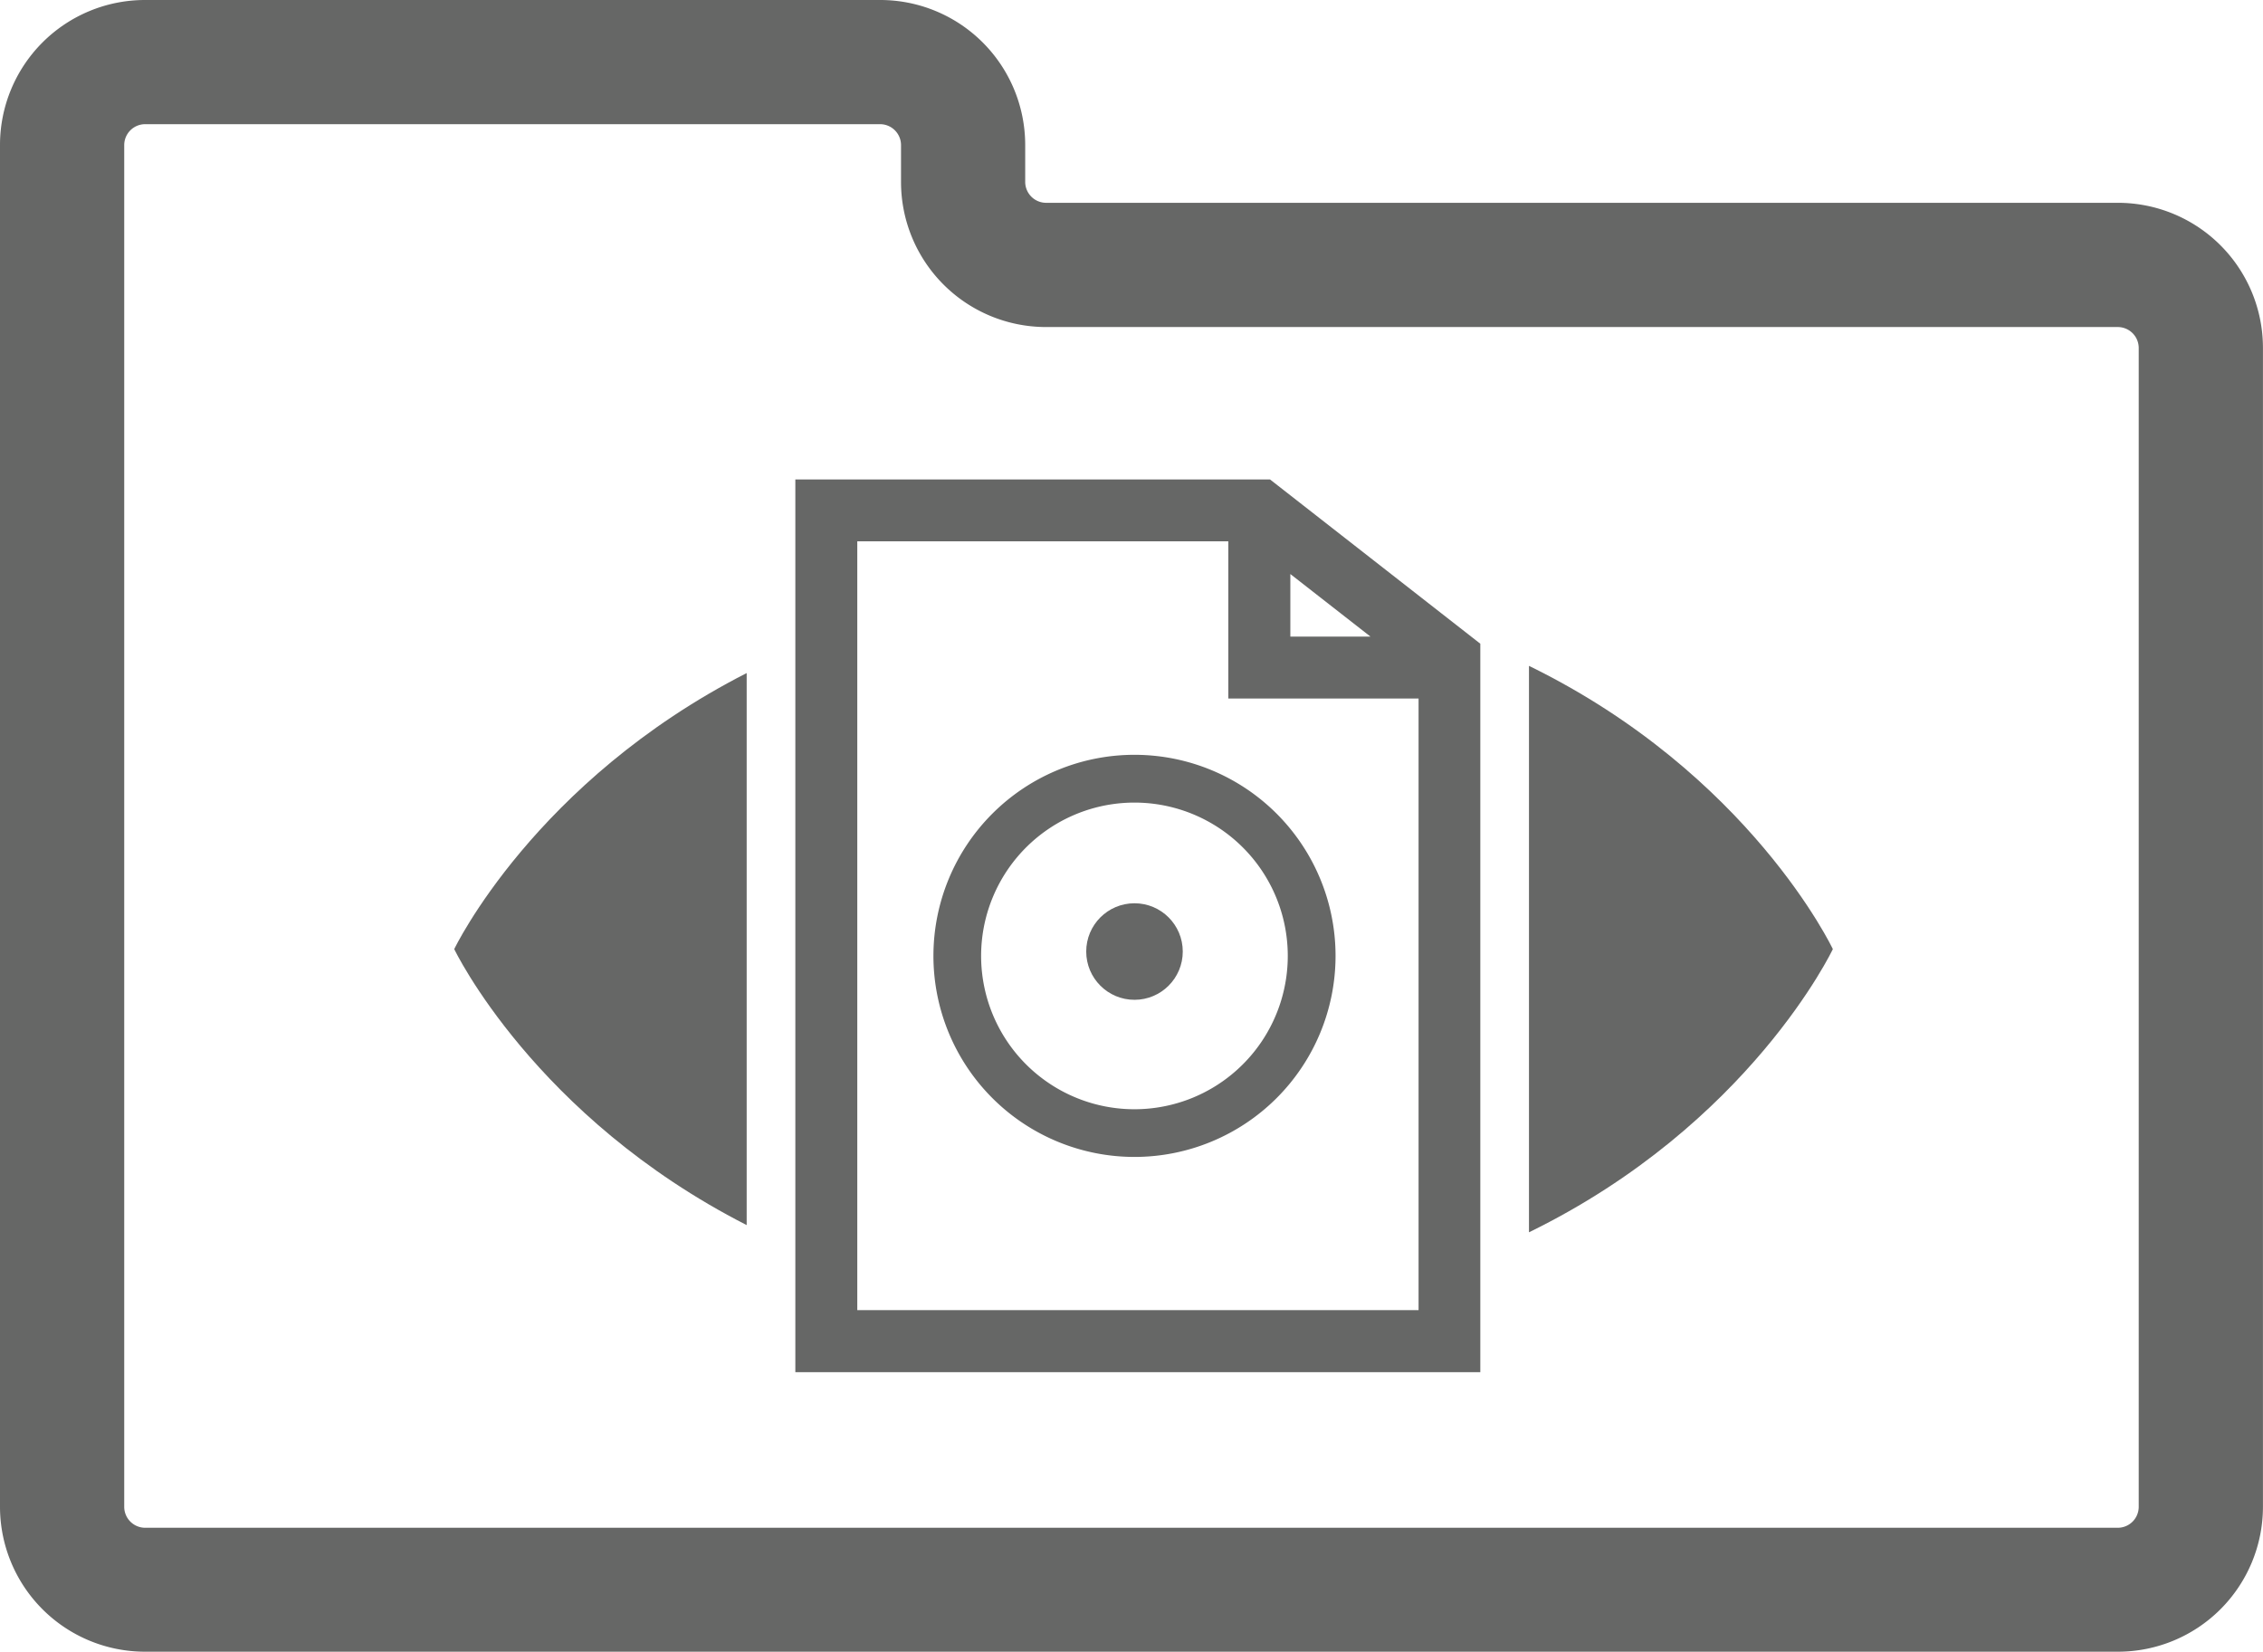 <svg xmlns="http://www.w3.org/2000/svg" viewBox="0 0 465.07 339.44"><defs><style>.cls-1{fill:#666766;}</style></defs><g id="Layer_148" data-name="Layer 148"><path class="cls-1" d="M458.76,425.72H53.24A29.8,29.8,0,0,1,23.47,396V116.05A29.8,29.8,0,0,1,53.24,86.28H204.39a29.8,29.8,0,0,1,29.77,29.77v7.66a4.31,4.31,0,0,0,4.26,4.25H458.76a29.81,29.81,0,0,1,29.77,29.78V396A29.8,29.8,0,0,1,458.76,425.72ZM53.24,111.8A4.31,4.31,0,0,0,49,116.05V396a4.31,4.31,0,0,0,4.25,4.25H458.76A4.31,4.31,0,0,0,463,396V157.74a4.31,4.31,0,0,0-4.25-4.25H238.42a29.81,29.81,0,0,1-29.78-29.78v-7.66a4.31,4.31,0,0,0-4.25-4.25Z" transform="translate(-23.47 -86.28)"/><path class="cls-1" d="M176.92,224.6c-43.65,22.27-60.1,56.73-60.1,56.73s16.45,34.45,60.1,56.72Z" transform="translate(-23.47 -86.28)"/><path class="cls-1" d="M337.69,223.12V339.53c45.41-22.19,62.45-58.2,62.45-58.2S383.11,245.31,337.69,223.12Z" transform="translate(-23.47 -86.28)"/><path class="cls-1" d="M284.47,184.81H186.92V368.27H327.69V218.57Zm4.18,19.44,16.47,12.86H288.65Zm-89,151.28v-158H275.9v32.3H315V355.53Z" transform="translate(-23.47 -86.28)"/><path class="cls-1" d="M297.94,282.73a41.32,41.32,0,1,1-41.32-41.33A41.32,41.32,0,0,1,297.94,282.73Zm-41.32-31.51a31.51,31.51,0,1,0,31.5,31.51A31.5,31.5,0,0,0,256.62,251.22Z" transform="translate(-23.47 -86.28)"/><circle class="cls-1" cx="233.15" cy="195.55" r="9.92"/></g></svg>